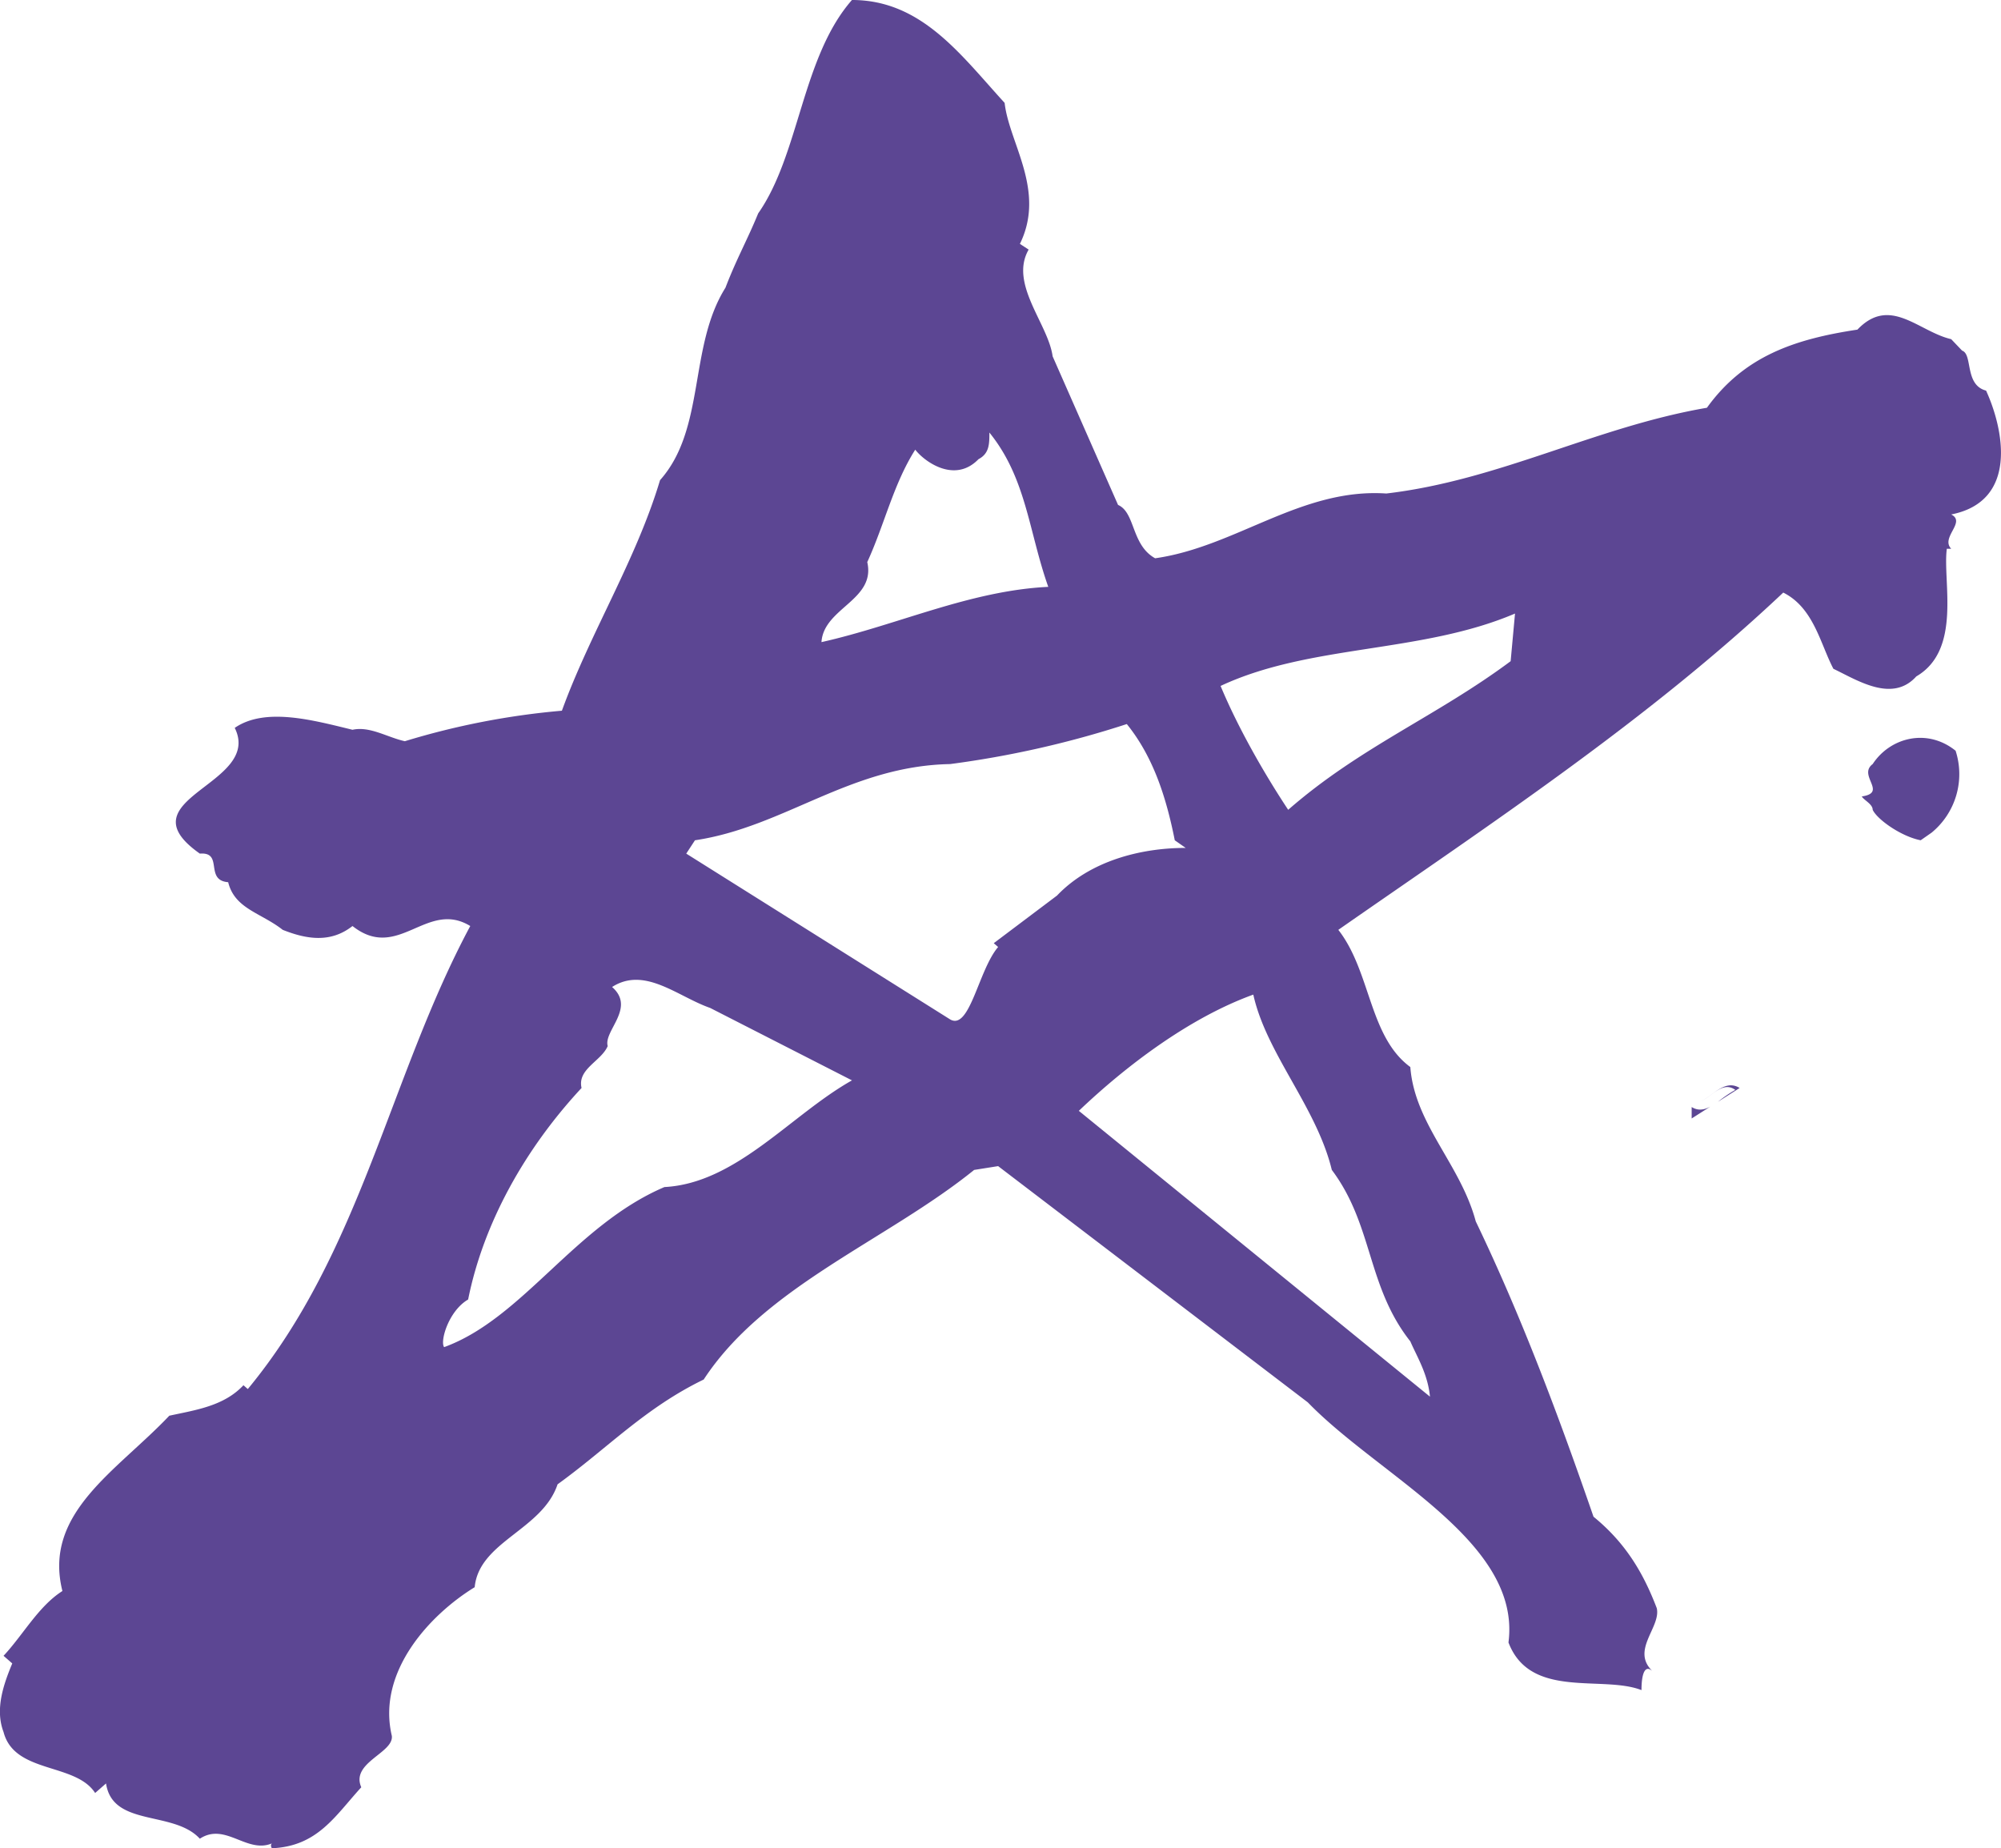 <svg xmlns="http://www.w3.org/2000/svg" width="691.996" height="639.215" viewBox="0 0 691.996 639.215" preserveAspectRatio="none">
  <path id="Path_184" data-name="Path 184" d="M2188.3,1437.137c-5.272,3.953,5.284,9.882-3.769,11.2.756,1.316,3.769,2.638,3.769,4.612,1.512,3.3,9.811,9.229,16.6,10.543l3.773-2.632a26.2,26.2,0,0,0,8.3-28.335C2207.16,1424.62,2194.343,1427.913,2188.3,1437.137Zm-62.6,118.615v3.956l6.445-4.1C2130.062,1556.724,2127.949,1557.154,2125.7,1555.752Zm15.086-5.926a44.97,44.97,0,0,0-5.994,4.112l7.5-4.778c-5.279-3.291-9.8,3.3-13.576,4.617C2132.494,1552.459,2136.266,1546.531,2140.788,1549.826Zm-506.07,260.592c-.343.306-.5.847-.019,1.683,15.836-.658,21.868-11.2,30.922-21.091-3.772-8.563,11.31-11.862,10.561-17.793-5.282-22.4,13.573-42.171,28.659-51.4,1.51-15.809,23.38-19.767,28.659-35.579,17.345-12.523,30.168-26.361,50.536-36.243,21.118-32.295,63.359-48.11,93.528-72.489l8.294-1.319,107.1,81.708c24.89,25.7,73.91,48.114,69.391,83.038,7.545,19.77,32.431,11.2,46,16.474,0-1.319,0-9.882,3.772-6.589-7.541-7.252,3.019-15.155,1.51-21.747-4.531-11.864-10.563-22.4-21.877-31.634-12.063-34.924-24.89-69.193-40.723-102.143-5.282-19.767-21.124-33.605-22.627-53.375-14.336-10.54-13.586-32.947-24.9-47.447,52.046-36.246,107.1-72.489,153.868-116.643,10.56,5.278,12.823,17.8,17.346,26.361,8.3,3.957,20.364,11.868,28.658,2.638,15.846-9.23,9.051-32.948,10.564-44.154h1.51c-3.772-3.948,5.278-9.221,0-11.859,23.377-4.614,18.1-29.654,12.063-42.835-7.541-1.976-4.522-12.525-8.291-13.835l-3.772-3.957c-11.314-2.632-21.118-15.155-32.432-3.3-21.877,3.3-39.222,9.229-52.046,27.022-38.463,6.592-71.653,25.04-110.873,29.654-29.409-1.982-52.039,18.451-79.948,22.4-8.3-4.612-6.788-15.813-12.823-18.45l-22.627-51.4c-1.509-11.206-15.082-25.042-8.291-36.907l-3.023-1.977c9.054-18.451-3.769-34.927-5.282-48.76-15.082-16.474-28.656-35.588-52.8-35.588-17.345,19.77-18.1,53.373-32.431,73.808-3.769,9.221-7.542,15.81-11.313,25.7-12.823,20.433-6.788,48.769-22.627,66.561-8.292,27.68-24.134,52.72-33.938,79.734a263.488,263.488,0,0,0-54.308,10.548c-6.031-1.319-12.064-5.276-18.1-3.956-13.58-3.3-30.168-7.911-40.729-.656,9.8,19.767-39.222,24.381-12.067,43.488,8.295-.655,1.5,9.23,9.8,9.887,2.263,9.227,11.314,10.546,18.855,16.474,8.295,3.3,16.6,4.612,24.137-1.319,15.84,12.523,25.643-9.224,40.726,0-27.906,52.062-37.71,112.689-76.932,160.136l-1.506-1.319c-6.788,7.247-16.589,8.566-25.644,10.543-18.1,19.112-43.744,33.611-36.963,60.627-8.291,5.27-13.573,15.155-20.355,22.408l3.01,2.632c-3.01,7.252-6.032,15.815-3.01,23.726,3.766,14.494,24.887,10.543,31.671,21.083l3.77-3.3c2.269,15.163,23.387,9.233,32.437,19.114C1618.612,1803.032,1625.992,1814.064,1634.718,1810.418ZM2001.253,1577.5c14.336,19.106,12.073,40.194,27.159,59.308,2.263,5.27,6.032,11.2,6.785,19.109l-121.43-98.848c16.592-15.812,38.463-32.289,60.337-40.2C1978.629,1537.3,1995.974,1555.752,2001.253,1577.5ZM1840.6,1367.286c6.034-13.181,9.054-27.017,16.595-38.881,3.013,3.957,13.574,11.865,21.868,3.293,3.769-1.977,3.769-5.27,3.769-9.221,12.823,15.813,13.586,34.269,20.368,53.372-27.15,1.321-52.039,13.18-78.436,19.114C1825.518,1383.1,1843.622,1380.466,1840.6,1367.286Zm122.187,42.832c30.921-14.5,69.39-11.2,101.822-25.037l-1.51,16.474c-25.646,19.106-52.045,29.655-76.932,51.4C1977.879,1440.43,1968.825,1424.62,1962.79,1410.118ZM1778,1468.108l3.012-4.612c30.928-4.606,53.556-25.7,88.246-26.358a339.846,339.846,0,0,0,61.1-13.839c9.048,11.2,13.576,25.042,16.588,40.2l3.772,2.638c-15.839,0-33.185,4.615-44.495,16.476l-21.877,16.471,1.51,1.322c-6.792,7.911-9.8,28.991-16.6,25.037Zm-75.426,154.205c5.285-26.358,19.608-52.062,39.222-73.153-1.506-6.589,6.785-9.218,9.045-14.489-1.5-5.278,9.813-13.183,1.512-20.436,11.31-7.244,22.627,3.3,33.938,7.253l49.026,25.042c-21.117,11.861-39.973,35.583-64.863,36.9-30.925,13.18-49.023,45.472-76.182,55.36C1692.777,1636.812,1695.79,1626.267,1702.578,1622.313Z" transform="translate(-1540.679 -1172.886)" fill="#5c4693"/>
</svg>
